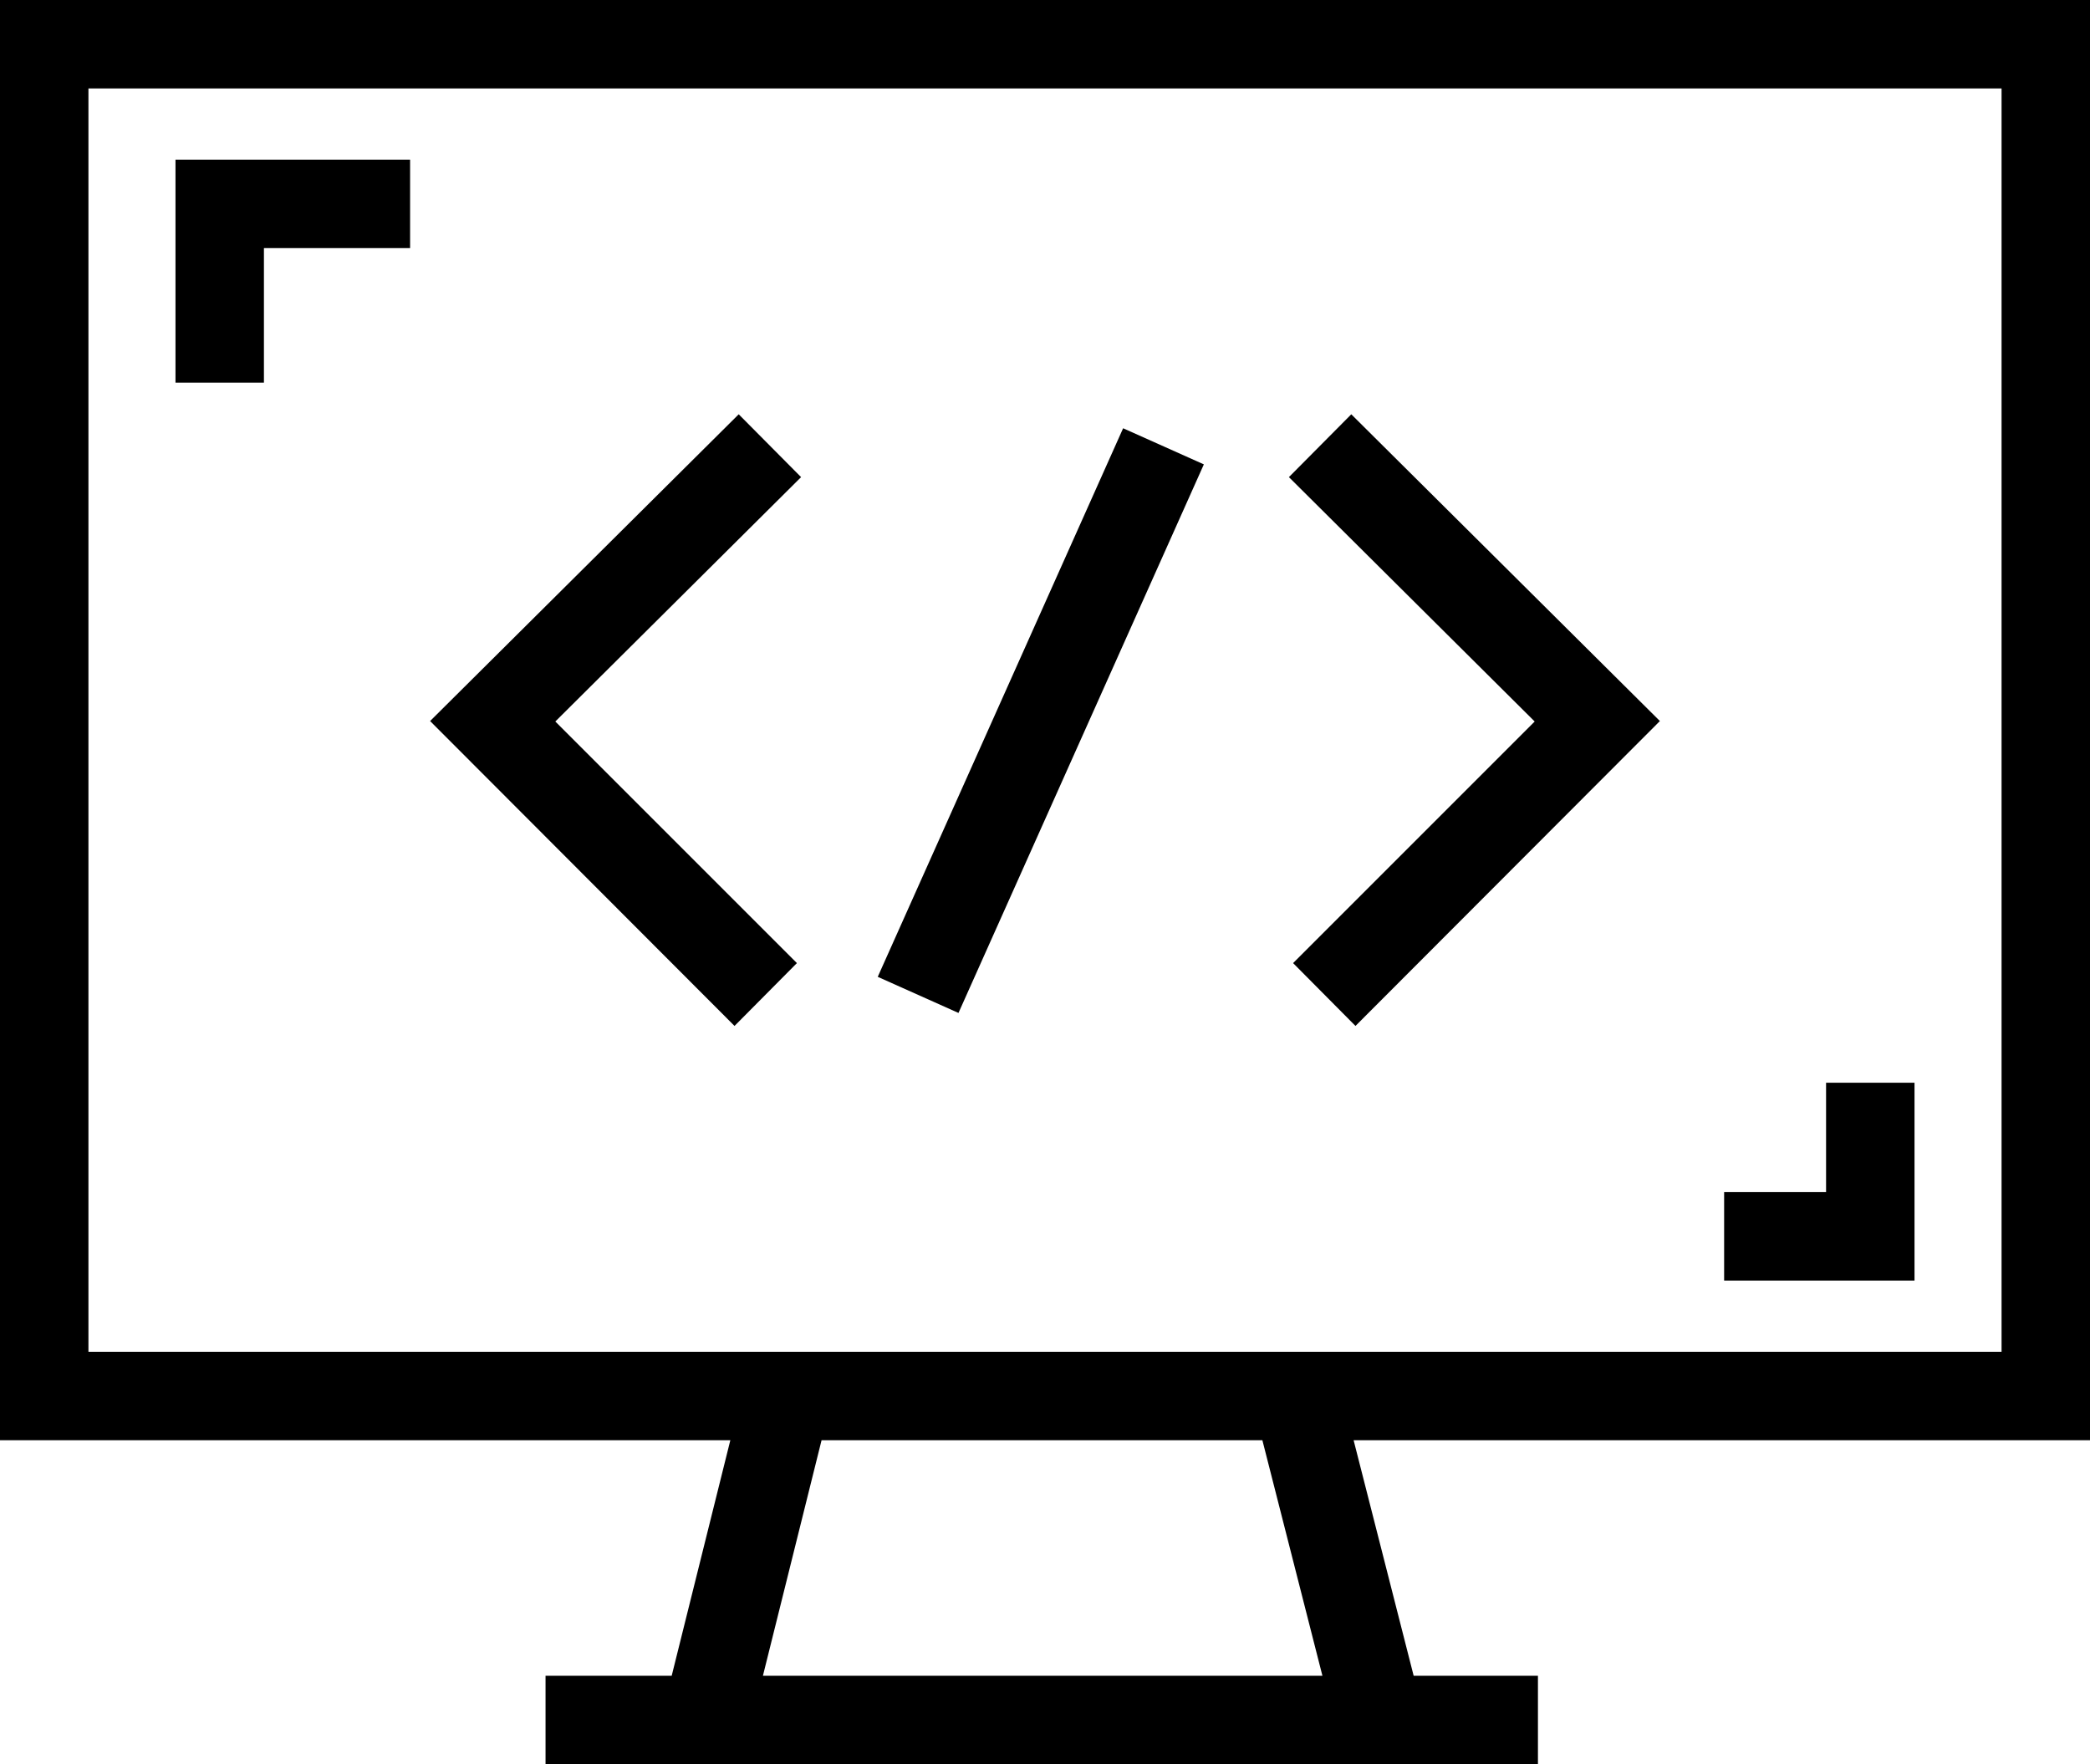 <?xml version="1.0" encoding="UTF-8"?> <svg xmlns="http://www.w3.org/2000/svg" id="Layer_2" viewBox="0 0 44.9 37.9"><g id="Layer_1-2"><g><path d="M44.9,0H0V30.94H15.69l-1.26,5.06h-2.71v1.9h21.32v-1.9h-2.67l-1.29-5.06h15.82V0ZM16.39,36l1.26-5.06h9.47l1.29,5.06h-12.02Zm26.61-6.96H1.9V1.9H43V29.04Z"></path><polygon points="41.13 23.26 39.23 23.26 39.23 23.26 39.23 25.61 37.04 25.61 37.04 27.51 41.13 27.51 41.13 23.26"></polygon><polygon points="5.67 5.33 8.81 5.33 8.81 3.43 3.77 3.43 3.77 8.22 5.67 8.22 5.67 5.33"></polygon><polygon points="17.12 20.69 11.93 15.5 17.21 10.25 15.87 8.9 9.24 15.49 15.78 22.04 17.12 20.69"></polygon><polygon points="32.97 15.5 27.78 20.69 29.12 22.04 35.66 15.49 29.03 8.9 27.69 10.25 32.97 15.5 32.97 15.5"></polygon><rect x="15.9" y="14.52" width="12.91" height="1.9" transform="translate(-.89 29.57) rotate(-65.9)"></rect><polygon points="24.13 9.19 24.13 9.19 24.13 9.19 24.13 9.19"></polygon></g></g></svg> 